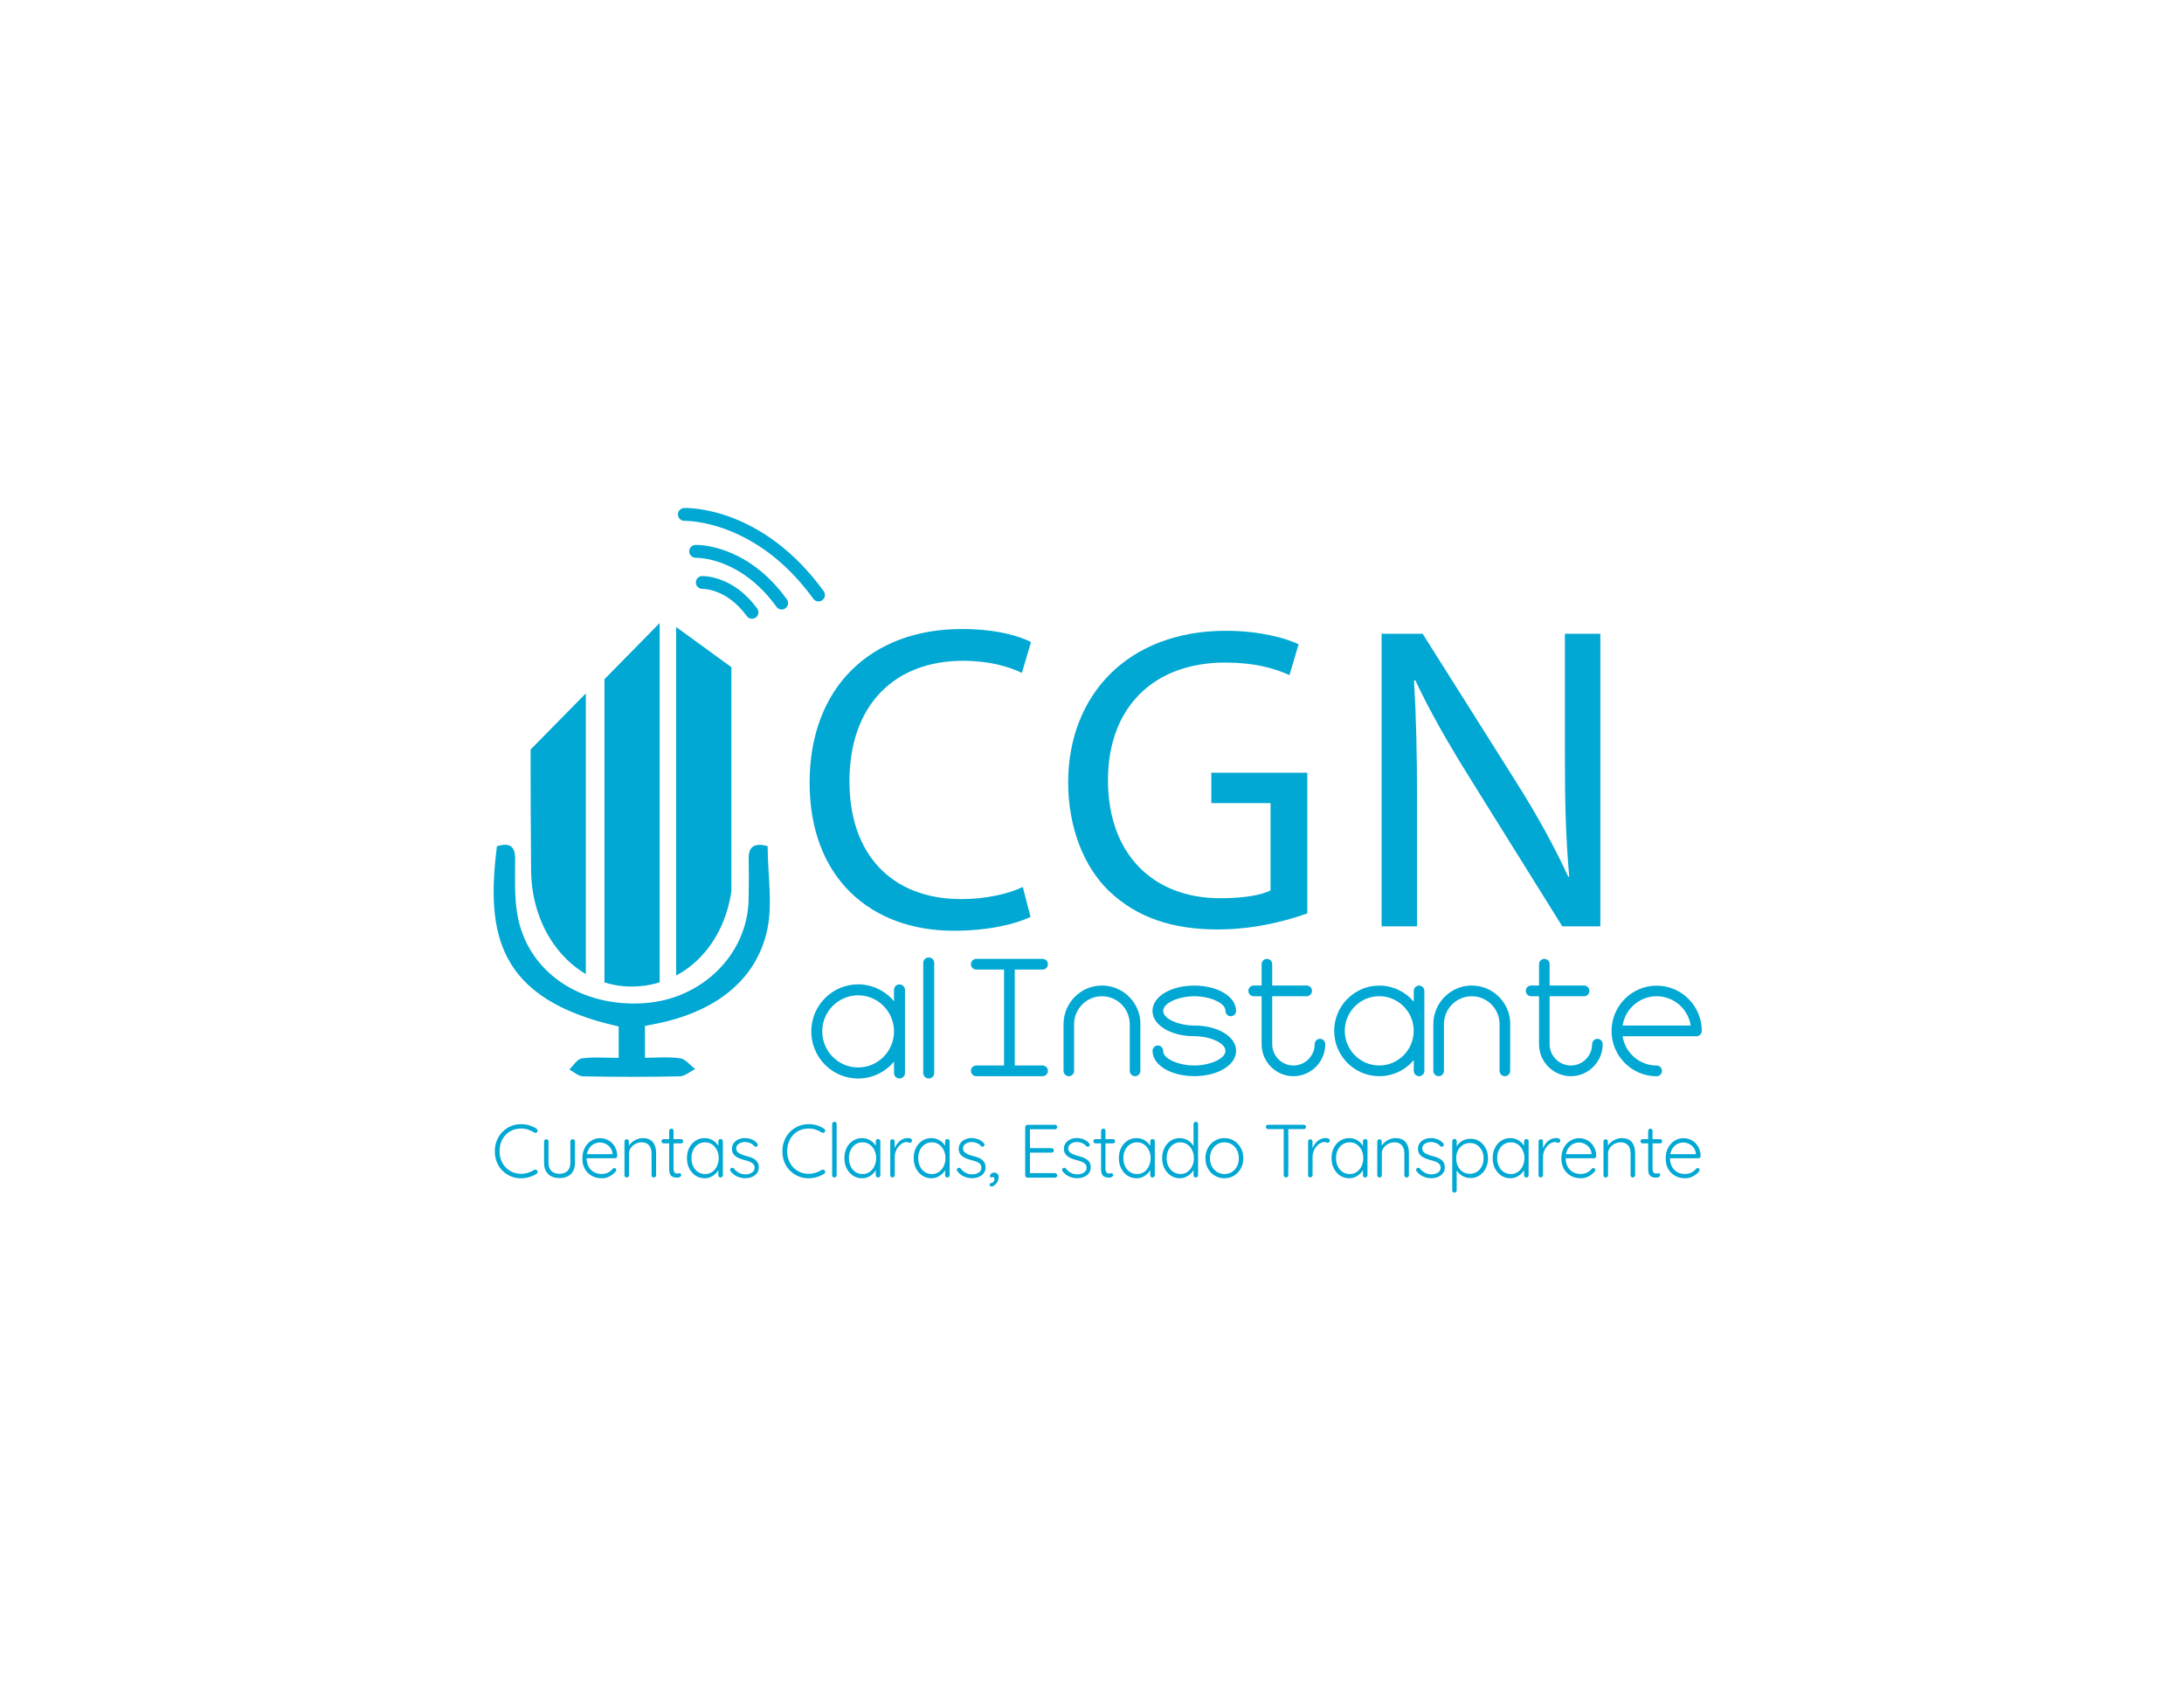 <?xml version="1.0" encoding="UTF-8"?><svg id="Capa_1" xmlns="http://www.w3.org/2000/svg" xmlns:xlink="http://www.w3.org/1999/xlink" viewBox="0 0 354.81 276.23"><defs><style>.cls-1{fill:none;}.cls-2{clip-path:url(#clippath);}.cls-3,.cls-4{fill:#00a8d3;}.cls-4{stroke:#00a8d3;stroke-miterlimit:10;stroke-width:.38px;}</style><clipPath id="clippath"><path class="cls-1" d="M119.1,121.68c0,6.84,.2,13.69-.05,20.52-.38,10.7-7.61,18.29-16.85,18.07-8.8-.21-15.84-8.4-15.92-18.87-.11-13.42-.12-26.85,0-40.27,.1-10.51,7.41-18.66,16.45-18.67,8.9,0,16.09,7.91,16.35,18.31,.17,6.96,.03,13.94,.03,20.91,0,0-.01,0-.02,0Z"/></clipPath></defs><g><g><path class="cls-3" d="M124.71,137.47c0,4.8,.93,9.72-.21,14.22-1.88,7.43-7.82,12.12-16.13,14.23-1.14,.29-2.31,.49-3.59,.75v5.18c1.9,0,3.84-.19,5.69,.08,.91,.13,1.65,1.13,2.47,1.74-.84,.42-1.67,1.17-2.52,1.19-5.24,.11-10.48,.11-15.72,0-.75-.01-1.48-.72-2.21-1.11,.67-.63,1.27-1.7,2.03-1.8,1.89-.26,3.86-.09,5.99-.09v-5.1c-19.75-4.4-21.57-15.11-19.78-29.28,2.14-.65,2.96,.06,2.96,2.03,0,3-.15,6.05,.35,9.01,1.57,9.29,10.17,15.18,20.68,14.45,9.38-.66,16.72-7.95,16.9-16.82,.05-2.23,.05-4.47,.01-6.7-.03-2.02,1.05-2.53,3.08-1.99Z"/><g class="cls-2"><polygon class="cls-3" points="86.2 121.77 95.17 112.65 95.17 192.11 86.2 192.11 86.2 121.77"/><polygon class="cls-3" points="98.2 110.34 107.17 101.22 107.17 180.67 98.2 180.67 98.2 110.34"/><polygon class="cls-3" points="109.85 101.87 118.82 108.39 118.82 172.2 109.85 172.2 109.85 101.87"/></g></g><g><path class="cls-3" d="M122.75,100.34c-.46,.32-1.1,.21-1.43-.25-3.23-4.46-7.04-4.42-7.2-4.42-.57,.01-1.05-.44-1.07-1.01-.02-.57,.43-1.05,1-1.07,.2,0,5.05-.12,8.96,5.28,.34,.47,.23,1.12-.23,1.46,0,0-.02,.01-.03,.02Z"/><path class="cls-3" d="M127.58,98.84c-.46,.32-1.1,.21-1.43-.25-5.85-8.08-12.81-7.97-13.1-7.97-.57,.02-1.06-.44-1.08-1.01-.02-.58,.43-1.06,1-1.08,.34-.01,8.33-.2,14.86,8.83,.34,.47,.23,1.12-.23,1.46,0,0-.02,.01-.03,.02Z"/><path class="cls-3" d="M133.56,97.53c-.46,.32-1.1,.21-1.43-.25-9.36-12.93-20.8-12.66-20.91-12.66-.58,.02-1.06-.43-1.08-1.01-.02-.58,.43-1.06,1-1.08,.51-.02,12.67-.3,22.68,13.52,.34,.47,.23,1.12-.23,1.46,0,0-.02,.01-.03,.02Z"/></g></g><g><path class="cls-4" d="M170.05,173.97c0,.37-.3,.68-.67,.68h-10.78c-.37,0-.67-.3-.67-.68s.3-.68,.67-.68h4.71v-15.96h-4.71c-.37,0-.67-.3-.67-.68s.3-.68,.67-.68h10.78c.37,0,.67,.3,.67,.68s-.3,.68-.67,.68h-4.71v15.96h4.71c.37,0,.67,.3,.67,.68Z"/><path class="cls-4" d="M185.07,166.39v7.58c0,.37-.3,.68-.67,.68s-.67-.3-.67-.68v-7.58c0-2.61-2.11-4.73-4.71-4.73s-4.71,2.12-4.71,4.73v7.58c0,.37-.3,.68-.67,.68s-.67-.3-.67-.68v-7.58c0-3.36,2.72-6.09,6.06-6.09s6.06,2.73,6.06,6.09Z"/><path class="cls-4" d="M200.63,170.72c0,2.2-2.9,3.92-6.6,3.92s-6.6-1.72-6.6-3.92c0-.37,.3-.68,.67-.68s.67,.3,.67,.68c0,1.52,2.77,2.57,5.25,2.57s5.25-1.06,5.25-2.57-2.77-2.57-5.25-2.57c-3.7,0-6.6-1.72-6.6-3.92s2.9-3.92,6.6-3.92,6.6,1.72,6.6,3.92c0,.37-.3,.68-.67,.68s-.67-.3-.67-.68c0-1.52-2.77-2.57-5.25-2.57s-5.25,1.06-5.25,2.57,2.77,2.57,5.25,2.57c3.7,0,6.6,1.72,6.6,3.92Z"/><path class="cls-4" d="M215.11,169.64c0,2.76-2.24,5.01-4.98,5.01s-4.98-2.25-4.98-5.01v-7.98h-1.48c-.37,0-.67-.3-.67-.68s.3-.68,.67-.68h1.48v-3.65c0-.37,.3-.68,.67-.68s.67,.3,.67,.68v3.65h5.79c.37,0,.67,.3,.67,.68s-.3,.68-.67,.68h-5.79v7.98c0,2.01,1.63,3.65,3.64,3.65s3.64-1.64,3.64-3.65c0-.37,.3-.68,.67-.68s.67,.3,.67,.68Z"/><path class="cls-4" d="M231.21,160.98v12.99c0,.37-.3,.68-.67,.68s-.67-.3-.67-.68v-2.31c-1.3,1.81-3.41,2.99-5.79,2.99-3.94,0-7.14-3.22-7.14-7.17s3.2-7.17,7.14-7.17c2.38,0,4.49,1.18,5.79,2.99v-2.31c0-.37,.3-.68,.67-.68s.67,.3,.67,.68Zm-1.35,6.49c0-3.21-2.6-5.82-5.79-5.82s-5.79,2.61-5.79,5.82,2.6,5.82,5.79,5.82,5.79-2.61,5.79-5.82Z"/><path class="cls-4" d="M245.15,166.39v7.58c0,.37-.3,.68-.67,.68s-.67-.3-.67-.68v-7.58c0-2.61-2.11-4.73-4.71-4.73s-4.71,2.12-4.71,4.73v7.58c0,.37-.3,.68-.67,.68s-.67-.3-.67-.68v-7.58c0-3.36,2.72-6.09,6.06-6.09s6.06,2.73,6.06,6.09Z"/><path class="cls-4" d="M260.18,169.64c0,2.76-2.24,5.01-4.98,5.01s-4.98-2.25-4.98-5.01v-7.98h-1.48c-.37,0-.67-.3-.67-.68s.3-.68,.67-.68h1.48v-3.65c0-.37,.3-.68,.67-.68s.67,.3,.67,.68v3.65h5.79c.37,0,.67,.3,.67,.68s-.3,.68-.67,.68h-5.79v7.98c0,2.01,1.63,3.65,3.64,3.65s3.64-1.64,3.64-3.65c0-.37,.3-.68,.67-.68s.67,.3,.67,.68Z"/><path class="cls-4" d="M276.28,167.48c0,.37-.3,.68-.67,.68h-12.22c.33,2.89,2.79,5.14,5.75,5.14,.37,0,.67,.3,.67,.68s-.3,.68-.67,.68c-3.94,0-7.14-3.22-7.14-7.17s3.2-7.17,7.14-7.17,7.14,3.22,7.14,7.17Zm-1.39-.68c-.33-2.89-2.79-5.14-5.75-5.14s-5.42,2.25-5.75,5.14h11.51Z"/></g><g><path class="cls-4" d="M146.83,160.81v13.51c0,.39-.31,.7-.7,.7s-.7-.31-.7-.7v-2.4c-1.35,1.88-3.55,3.11-6.02,3.11-4.09,0-7.42-3.34-7.42-7.46s3.33-7.46,7.42-7.46c2.48,0,4.67,1.23,6.02,3.11v-2.4c0-.39,.31-.7,.7-.7s.7,.31,.7,.7Zm-1.4,6.75c0-3.34-2.7-6.05-6.02-6.05s-6.02,2.71-6.02,6.05,2.7,6.05,6.02,6.05,6.02-2.71,6.02-6.05Z"/><path class="cls-4" d="M150.88,175.02c-.39,0-.7-.31-.7-.7v-17.88c0-.39,.31-.7,.7-.7h0c.39,0,.7,.31,.7,.7v17.88c0,.39-.31,.7-.7,.7h0Z"/></g><g><path class="cls-3" d="M167.42,148.95c-2.25,1.13-6.74,2.26-12.5,2.26-13.34,0-23.39-8.46-23.39-24.05s10.04-24.97,24.72-24.97c5.9,0,9.62,1.27,11.24,2.12l-1.47,5.01c-2.32-1.13-5.62-1.97-9.55-1.97-11.1,0-18.47,7.12-18.47,19.61,0,11.64,6.67,19.11,18.19,19.11,3.72,0,7.51-.78,9.97-1.97l1.26,4.87Z"/><path class="cls-3" d="M212.37,148.39c-2.74,.99-8.15,2.61-14.54,2.61-7.16,0-13.06-1.83-17.7-6.28-4.07-3.95-6.6-10.3-6.6-17.7,.07-14.18,9.76-24.54,25.64-24.54,5.48,0,9.76,1.2,11.8,2.19l-1.48,5.01c-2.53-1.13-5.69-2.04-10.46-2.04-11.52,0-19.03,7.19-19.03,19.11s7.23,19.18,18.26,19.18c4,0,6.74-.56,8.15-1.27v-14.18h-9.62v-4.94h15.59v22.85Z"/><path class="cls-3" d="M224.45,150.5v-47.54h6.67l15.17,24.05c3.51,5.57,6.25,10.58,8.5,15.45l.14-.07c-.56-6.35-.7-12.13-.7-19.54v-19.89h5.76v47.54h-6.18l-15.03-24.12c-3.3-5.29-6.46-10.72-8.85-15.87l-.21,.07c.35,6,.49,11.71,.49,19.61v20.31h-5.76Z"/></g><g><path class="cls-3" d="M87.16,183.37c.1,.07,.15,.15,.17,.25,.02,.1,0,.2-.07,.3-.06,.07-.13,.11-.22,.12-.09,0-.17,0-.26-.05-.31-.2-.64-.36-.99-.48-.35-.11-.73-.17-1.14-.17-.49,0-.95,.09-1.38,.26-.43,.18-.8,.43-1.11,.76-.32,.33-.56,.72-.74,1.17-.17,.45-.26,.94-.26,1.48s.09,1.06,.27,1.51c.18,.45,.43,.84,.75,1.17,.32,.33,.69,.57,1.11,.75,.42,.17,.88,.26,1.36,.26,.4,0,.77-.06,1.13-.17,.35-.11,.68-.27,.99-.46,.08-.05,.17-.07,.26-.05,.09,.01,.17,.06,.23,.14,.07,.09,.1,.19,.08,.29-.02,.1-.08,.18-.16,.24-.2,.13-.44,.25-.72,.37s-.57,.21-.88,.27-.62,.1-.93,.1c-.58,0-1.13-.11-1.64-.32s-.97-.51-1.36-.9c-.4-.39-.71-.85-.93-1.39-.22-.54-.33-1.14-.33-1.8s.11-1.22,.33-1.75c.22-.53,.52-1,.91-1.39,.39-.39,.84-.7,1.36-.92s1.08-.33,1.67-.33c.46,0,.91,.07,1.34,.2,.43,.13,.82,.31,1.17,.55Z"/><path class="cls-3" d="M93.05,185.08c.1,0,.19,.04,.26,.11,.07,.07,.1,.16,.1,.26v3.45c0,.81-.23,1.42-.68,1.85-.45,.42-1.07,.64-1.84,.64s-1.37-.21-1.82-.64c-.45-.42-.68-1.04-.68-1.85v-3.45c0-.1,.03-.18,.1-.26,.07-.07,.16-.11,.26-.11s.19,.04,.26,.11c.07,.07,.1,.16,.1,.26v3.45c0,.59,.16,1.03,.47,1.34,.31,.31,.74,.46,1.3,.46s1-.15,1.31-.46c.32-.31,.47-.75,.47-1.34v-3.45c0-.1,.03-.18,.1-.26,.07-.07,.15-.11,.27-.11Z"/><path class="cls-3" d="M97.78,191.42c-.62,0-1.18-.13-1.65-.4s-.85-.64-1.12-1.12c-.27-.48-.4-1.04-.4-1.69,0-.69,.14-1.28,.41-1.77,.27-.49,.62-.87,1.06-1.13s.89-.4,1.38-.4c.36,0,.7,.06,1.04,.19s.63,.31,.89,.56c.26,.25,.47,.55,.63,.91,.16,.36,.25,.77,.26,1.25,0,.1-.04,.18-.11,.25-.07,.07-.16,.1-.26,.1h-4.88l-.15-.66h4.79l-.16,.15v-.25c-.04-.38-.17-.71-.38-.98-.21-.27-.46-.47-.76-.61s-.61-.21-.93-.21c-.24,0-.49,.05-.75,.15-.26,.1-.49,.25-.69,.46-.21,.21-.38,.47-.51,.79-.13,.32-.19,.7-.19,1.14,0,.48,.1,.92,.29,1.31s.47,.7,.84,.93c.37,.23,.81,.34,1.33,.34,.28,0,.53-.04,.76-.12,.23-.08,.43-.19,.6-.32,.17-.13,.32-.27,.43-.42,.09-.07,.17-.11,.26-.11,.09,0,.16,.03,.22,.1,.06,.07,.09,.14,.09,.22,0,.1-.04,.18-.12,.26-.24,.29-.56,.55-.95,.76-.39,.22-.82,.32-1.28,.32Z"/><path class="cls-3" d="M104.41,184.9c.53,0,.96,.11,1.28,.32,.32,.22,.55,.51,.69,.88,.14,.37,.21,.78,.21,1.23v3.6c0,.1-.04,.18-.11,.26-.07,.07-.16,.11-.26,.11-.11,0-.2-.04-.27-.11s-.1-.16-.1-.26v-3.56c0-.33-.05-.62-.16-.89s-.28-.49-.52-.65c-.24-.16-.55-.25-.94-.25-.35,0-.68,.08-.99,.25-.31,.16-.57,.38-.76,.65-.19,.27-.29,.57-.29,.89v3.56c0,.1-.04,.18-.11,.26-.07,.07-.16,.11-.26,.11-.11,0-.2-.04-.27-.11-.07-.07-.1-.16-.1-.26v-5.48c0-.1,.03-.18,.1-.26,.07-.07,.16-.11,.26-.11s.19,.04,.26,.11c.07,.07,.1,.16,.1,.26v1.03l-.28,.44c.02-.26,.1-.51,.25-.75,.15-.24,.34-.46,.58-.65s.5-.34,.78-.45c.29-.11,.58-.17,.87-.17Z"/><path class="cls-3" d="M107.81,185.07h2.84c.1,0,.18,.03,.24,.1,.06,.07,.1,.15,.1,.25,0,.09-.03,.17-.1,.23-.07,.07-.15,.1-.24,.1h-2.84c-.1,0-.18-.03-.25-.1-.07-.07-.1-.15-.1-.24,0-.1,.03-.18,.1-.25,.07-.06,.15-.1,.25-.1Zm1.25-1.72c.11,0,.19,.04,.26,.11s.1,.16,.1,.26v6.14c0,.23,.03,.4,.09,.51,.06,.11,.14,.19,.24,.23,.1,.04,.19,.06,.29,.06,.07,0,.12-.01,.18-.03,.05-.02,.11-.03,.18-.03,.07,0,.14,.03,.19,.09,.05,.06,.08,.13,.08,.22,0,.11-.07,.21-.19,.29-.13,.08-.28,.12-.46,.12-.07,0-.18,0-.33-.02s-.3-.06-.45-.13c-.15-.08-.28-.21-.38-.41s-.15-.48-.15-.84v-6.18c0-.1,.03-.18,.1-.26,.07-.07,.16-.11,.26-.11Z"/><path class="cls-3" d="M117.08,185.05c.11,0,.19,.04,.26,.11,.07,.07,.1,.16,.1,.27v5.5c0,.1-.04,.18-.11,.26s-.16,.11-.26,.11c-.11,0-.2-.04-.27-.11-.07-.07-.1-.16-.1-.26v-1.46l.21-.1c0,.23-.06,.46-.19,.7-.13,.24-.3,.46-.52,.66-.22,.2-.48,.37-.77,.5-.3,.13-.62,.19-.97,.19-.54,0-1.03-.14-1.47-.43-.43-.29-.77-.68-1.02-1.17s-.37-1.06-.37-1.68,.13-1.2,.38-1.68c.25-.49,.59-.87,1.02-1.14,.43-.28,.91-.42,1.45-.42,.35,0,.68,.06,.98,.18s.57,.29,.8,.5c.23,.21,.41,.45,.54,.73,.13,.27,.19,.56,.19,.85l-.26-.18v-1.55c0-.11,.03-.2,.1-.27,.06-.07,.15-.11,.27-.11Zm-2.53,5.69c.43,0,.81-.11,1.14-.34s.59-.53,.78-.93c.19-.4,.29-.84,.29-1.33s-.1-.91-.29-1.3c-.19-.38-.45-.69-.78-.92-.33-.23-.71-.34-1.14-.34s-.8,.11-1.14,.33c-.34,.22-.6,.52-.79,.91-.19,.38-.29,.82-.29,1.32s.09,.93,.28,1.33c.19,.4,.45,.71,.78,.93s.72,.34,1.15,.34Z"/><path class="cls-3" d="M118.7,190.31c-.07-.1-.09-.19-.09-.29,0-.09,.05-.17,.15-.23,.07-.06,.14-.08,.23-.07,.09,0,.16,.05,.24,.12,.22,.29,.49,.52,.8,.69,.31,.17,.68,.26,1.11,.26,.23,0,.45-.04,.68-.12,.22-.08,.41-.2,.55-.35s.22-.36,.22-.61-.07-.46-.22-.61c-.15-.15-.34-.28-.57-.37s-.48-.17-.74-.23c-.28-.07-.54-.16-.8-.25-.26-.09-.49-.21-.69-.35-.2-.14-.36-.32-.48-.52-.12-.2-.18-.45-.18-.75,0-.34,.09-.64,.28-.91s.44-.46,.76-.61c.32-.15,.68-.22,1.09-.22,.2,0,.42,.03,.66,.08,.24,.05,.47,.14,.69,.26,.23,.12,.43,.29,.61,.5,.07,.07,.11,.16,.11,.25s-.04,.18-.12,.25c-.07,.05-.14,.07-.23,.07s-.16-.03-.21-.1c-.19-.22-.43-.39-.69-.5-.27-.11-.56-.17-.86-.17-.24,0-.46,.04-.66,.12-.21,.08-.38,.19-.52,.35s-.21,.36-.21,.61c.02,.24,.1,.43,.25,.57,.15,.15,.35,.27,.6,.37,.25,.1,.53,.19,.83,.27,.26,.07,.51,.14,.75,.23s.45,.2,.63,.34,.33,.3,.44,.51,.16,.46,.16,.77c0,.36-.1,.67-.3,.93-.2,.26-.46,.46-.8,.6s-.7,.21-1.11,.21c-.44,0-.86-.09-1.27-.26-.41-.17-.77-.46-1.09-.86Z"/><path class="cls-3" d="M133.88,183.37c.1,.07,.15,.15,.17,.25,.02,.1,0,.2-.07,.3-.06,.07-.13,.11-.22,.12-.09,0-.17,0-.26-.05-.31-.2-.64-.36-.99-.48-.35-.11-.73-.17-1.14-.17-.49,0-.95,.09-1.38,.26-.43,.18-.8,.43-1.11,.76-.32,.33-.56,.72-.74,1.17-.17,.45-.26,.94-.26,1.48s.09,1.06,.27,1.51c.18,.45,.43,.84,.75,1.17,.32,.33,.69,.57,1.11,.75,.42,.17,.88,.26,1.36,.26,.4,0,.77-.06,1.13-.17,.35-.11,.68-.27,.99-.46,.08-.05,.17-.07,.26-.05,.09,.01,.17,.06,.23,.14,.07,.09,.1,.19,.08,.29-.02,.1-.08,.18-.16,.24-.2,.13-.44,.25-.72,.37s-.57,.21-.88,.27c-.31,.07-.62,.1-.93,.1-.58,0-1.13-.11-1.64-.32s-.97-.51-1.36-.9c-.4-.39-.71-.85-.93-1.39-.22-.54-.33-1.14-.33-1.8s.11-1.22,.33-1.75c.22-.53,.52-1,.91-1.39,.39-.39,.84-.7,1.36-.92s1.08-.33,1.67-.33c.46,0,.91,.07,1.34,.2,.43,.13,.82,.31,1.17,.55Z"/><path class="cls-3" d="M135.92,190.93c0,.1-.04,.18-.11,.26-.07,.07-.16,.11-.26,.11-.11,0-.19-.04-.26-.11-.07-.07-.1-.16-.1-.26v-8.32c0-.1,.04-.18,.11-.26,.07-.07,.16-.11,.26-.11,.1,0,.19,.04,.26,.11,.07,.07,.1,.16,.1,.26v8.32Z"/><path class="cls-3" d="M142.66,185.05c.11,0,.19,.04,.26,.11,.07,.07,.1,.16,.1,.27v5.5c0,.1-.04,.18-.11,.26s-.16,.11-.26,.11c-.11,0-.2-.04-.27-.11-.07-.07-.1-.16-.1-.26v-1.46l.21-.1c0,.23-.06,.46-.19,.7-.13,.24-.3,.46-.52,.66-.22,.2-.48,.37-.77,.5-.3,.13-.62,.19-.97,.19-.54,0-1.03-.14-1.47-.43-.43-.29-.77-.68-1.02-1.17s-.37-1.06-.37-1.68,.13-1.2,.38-1.68c.25-.49,.59-.87,1.02-1.14,.43-.28,.91-.42,1.45-.42,.35,0,.68,.06,.98,.18s.57,.29,.8,.5c.23,.21,.41,.45,.54,.73,.13,.27,.19,.56,.19,.85l-.26-.18v-1.55c0-.11,.03-.2,.1-.27,.06-.07,.15-.11,.27-.11Zm-2.53,5.69c.43,0,.81-.11,1.14-.34s.59-.53,.78-.93c.19-.4,.29-.84,.29-1.33s-.1-.91-.29-1.3c-.19-.38-.45-.69-.78-.92-.33-.23-.71-.34-1.14-.34s-.8,.11-1.14,.33c-.34,.22-.6,.52-.79,.91-.19,.38-.29,.82-.29,1.32s.09,.93,.28,1.33c.19,.4,.45,.71,.78,.93s.72,.34,1.15,.34Z"/><path class="cls-3" d="M145,191.3c-.11,0-.2-.04-.27-.11-.07-.07-.1-.16-.1-.26v-5.48c0-.1,.03-.18,.1-.26,.07-.07,.16-.11,.26-.11s.19,.04,.26,.11c.07,.07,.1,.16,.1,.26v1.83l-.18,.04c.02-.29,.1-.57,.21-.85,.12-.28,.28-.54,.48-.78,.2-.24,.44-.43,.72-.58s.59-.22,.94-.22c.15,0,.29,.03,.43,.09,.14,.06,.21,.16,.21,.3,0,.12-.03,.22-.1,.28-.07,.07-.14,.1-.23,.1-.07,0-.15-.02-.24-.06-.09-.04-.2-.06-.33-.06-.23,0-.45,.07-.68,.2s-.43,.32-.62,.54-.34,.48-.44,.76c-.11,.28-.16,.56-.16,.85v3.02c0,.1-.04,.18-.11,.26-.07,.07-.16,.11-.26,.11Z"/><path class="cls-3" d="M153.92,185.05c.11,0,.19,.04,.26,.11,.07,.07,.1,.16,.1,.27v5.5c0,.1-.04,.18-.11,.26s-.16,.11-.26,.11c-.11,0-.2-.04-.27-.11-.07-.07-.1-.16-.1-.26v-1.46l.21-.1c0,.23-.06,.46-.19,.7-.13,.24-.3,.46-.52,.66-.22,.2-.48,.37-.77,.5-.3,.13-.62,.19-.97,.19-.54,0-1.03-.14-1.47-.43-.43-.29-.77-.68-1.02-1.17s-.37-1.06-.37-1.68,.13-1.2,.38-1.68c.25-.49,.59-.87,1.02-1.14,.43-.28,.91-.42,1.45-.42,.35,0,.68,.06,.98,.18s.57,.29,.8,.5c.23,.21,.41,.45,.54,.73,.13,.27,.19,.56,.19,.85l-.26-.18v-1.55c0-.11,.03-.2,.1-.27,.06-.07,.15-.11,.27-.11Zm-2.53,5.69c.43,0,.81-.11,1.14-.34s.59-.53,.78-.93c.19-.4,.29-.84,.29-1.33s-.1-.91-.29-1.3c-.19-.38-.45-.69-.78-.92-.33-.23-.71-.34-1.14-.34s-.8,.11-1.14,.33c-.34,.22-.6,.52-.79,.91-.19,.38-.29,.82-.29,1.32s.09,.93,.28,1.33c.19,.4,.45,.71,.78,.93s.72,.34,1.15,.34Z"/><path class="cls-3" d="M155.54,190.31c-.07-.1-.09-.19-.09-.29,0-.09,.05-.17,.15-.23,.07-.06,.14-.08,.23-.07,.09,0,.16,.05,.24,.12,.22,.29,.49,.52,.8,.69,.31,.17,.68,.26,1.11,.26,.23,0,.45-.04,.68-.12,.22-.08,.41-.2,.55-.35s.22-.36,.22-.61-.07-.46-.22-.61c-.15-.15-.34-.28-.57-.37s-.48-.17-.74-.23c-.28-.07-.54-.16-.8-.25-.26-.09-.49-.21-.69-.35-.2-.14-.36-.32-.48-.52-.12-.2-.18-.45-.18-.75,0-.34,.09-.64,.28-.91s.44-.46,.76-.61c.32-.15,.68-.22,1.09-.22,.2,0,.42,.03,.66,.08,.24,.05,.47,.14,.69,.26,.23,.12,.43,.29,.61,.5,.07,.07,.11,.16,.11,.25s-.04,.18-.12,.25c-.07,.05-.14,.07-.23,.07s-.16-.03-.21-.1c-.19-.22-.43-.39-.69-.5-.27-.11-.56-.17-.86-.17-.24,0-.46,.04-.66,.12-.21,.08-.38,.19-.52,.35s-.21,.36-.21,.61c.02,.24,.1,.43,.25,.57,.15,.15,.35,.27,.6,.37,.25,.1,.53,.19,.83,.27,.26,.07,.51,.14,.75,.23s.45,.2,.63,.34,.33,.3,.44,.51,.16,.46,.16,.77c0,.36-.1,.67-.3,.93-.2,.26-.46,.46-.8,.6s-.7,.21-1.11,.21c-.44,0-.86-.09-1.27-.26-.41-.17-.77-.46-1.09-.86Z"/><path class="cls-3" d="M162.23,191.26c0,.18-.03,.36-.1,.53-.07,.18-.16,.34-.28,.48-.12,.15-.24,.26-.37,.35s-.26,.13-.39,.13c-.08,0-.15-.02-.22-.07-.07-.04-.1-.11-.1-.2,0-.13,.05-.21,.14-.23,.09-.02,.19-.05,.3-.1,.11-.07,.2-.15,.26-.26,.06-.11,.09-.23,.09-.35,0-.09-.02-.16-.07-.22s-.11-.09-.19-.09c-.06,0-.11,0-.17,.02-.06,.02-.11,.04-.16,.07-.04-.04-.08-.09-.11-.13-.03-.05-.04-.11-.04-.18,0-.1,.05-.18,.12-.26,.07-.08,.16-.14,.26-.18,.11-.04,.21-.07,.32-.07,.21,0,.38,.07,.52,.2s.2,.32,.2,.56Z"/><path class="cls-3" d="M166.92,182.74h4.47c.1,0,.18,.04,.26,.1,.07,.07,.11,.16,.11,.26s-.04,.19-.11,.26c-.07,.07-.16,.1-.26,.1h-4.19l.12-.21v3.44l-.13-.16h3.65c.1,0,.18,.04,.26,.11,.07,.07,.11,.16,.11,.26,0,.11-.04,.19-.11,.26-.07,.07-.16,.1-.26,.1h-3.63l.11-.12v3.52l-.06-.07h4.13c.1,0,.18,.04,.26,.11,.07,.07,.11,.16,.11,.26,0,.11-.04,.19-.11,.26-.07,.07-.16,.1-.26,.1h-4.47c-.1,0-.18-.04-.26-.11-.07-.07-.11-.16-.11-.26v-7.83c0-.1,.04-.18,.11-.26,.07-.07,.16-.11,.26-.11Z"/><path class="cls-3" d="M172.63,190.31c-.07-.1-.09-.19-.09-.29,0-.09,.05-.17,.15-.23,.07-.06,.14-.08,.23-.07,.09,0,.16,.05,.24,.12,.22,.29,.49,.52,.8,.69,.31,.17,.68,.26,1.11,.26,.23,0,.45-.04,.68-.12,.22-.08,.41-.2,.55-.35s.22-.36,.22-.61-.07-.46-.22-.61c-.15-.15-.34-.28-.57-.37s-.48-.17-.74-.23c-.28-.07-.54-.16-.8-.25-.26-.09-.49-.21-.69-.35-.2-.14-.36-.32-.48-.52-.12-.2-.18-.45-.18-.75,0-.34,.09-.64,.28-.91s.44-.46,.76-.61c.32-.15,.68-.22,1.09-.22,.2,0,.42,.03,.66,.08,.24,.05,.47,.14,.69,.26,.23,.12,.43,.29,.61,.5,.07,.07,.11,.16,.11,.25s-.04,.18-.12,.25c-.07,.05-.14,.07-.23,.07s-.16-.03-.21-.1c-.19-.22-.43-.39-.69-.5-.27-.11-.56-.17-.86-.17-.24,0-.46,.04-.66,.12-.21,.08-.38,.19-.52,.35s-.21,.36-.21,.61c.02,.24,.1,.43,.25,.57,.15,.15,.35,.27,.6,.37,.25,.1,.53,.19,.83,.27,.26,.07,.51,.14,.75,.23s.45,.2,.63,.34,.33,.3,.44,.51,.16,.46,.16,.77c0,.36-.1,.67-.3,.93-.2,.26-.46,.46-.8,.6s-.7,.21-1.11,.21c-.44,0-.86-.09-1.27-.26-.41-.17-.77-.46-1.09-.86Z"/><path class="cls-3" d="M177.98,185.07h2.84c.1,0,.18,.03,.24,.1,.06,.07,.1,.15,.1,.25,0,.09-.03,.17-.1,.23-.07,.07-.15,.1-.24,.1h-2.84c-.1,0-.18-.03-.25-.1-.07-.07-.1-.15-.1-.24,0-.1,.03-.18,.1-.25,.07-.06,.15-.1,.25-.1Zm1.25-1.72c.11,0,.19,.04,.26,.11s.1,.16,.1,.26v6.14c0,.23,.03,.4,.09,.51,.06,.11,.14,.19,.24,.23,.1,.04,.19,.06,.29,.06,.07,0,.12-.01,.18-.03,.05-.02,.11-.03,.18-.03,.07,0,.14,.03,.19,.09,.05,.06,.08,.13,.08,.22,0,.11-.07,.21-.19,.29-.13,.08-.28,.12-.46,.12-.07,0-.18,0-.33-.02s-.3-.06-.45-.13c-.15-.08-.28-.21-.38-.41s-.15-.48-.15-.84v-6.18c0-.1,.03-.18,.1-.26,.07-.07,.16-.11,.26-.11Z"/><path class="cls-3" d="M187.25,185.05c.11,0,.19,.04,.26,.11,.07,.07,.1,.16,.1,.27v5.5c0,.1-.04,.18-.11,.26s-.16,.11-.26,.11c-.11,0-.2-.04-.27-.11-.07-.07-.1-.16-.1-.26v-1.46l.21-.1c0,.23-.06,.46-.19,.7-.13,.24-.3,.46-.52,.66-.22,.2-.48,.37-.77,.5-.3,.13-.62,.19-.97,.19-.54,0-1.03-.14-1.47-.43-.43-.29-.77-.68-1.02-1.17s-.37-1.06-.37-1.68,.13-1.2,.38-1.68c.25-.49,.59-.87,1.02-1.14,.43-.28,.91-.42,1.45-.42,.35,0,.68,.06,.98,.18s.57,.29,.8,.5c.23,.21,.41,.45,.54,.73,.13,.27,.19,.56,.19,.85l-.26-.18v-1.55c0-.11,.03-.2,.1-.27,.06-.07,.15-.11,.27-.11Zm-2.53,5.69c.43,0,.81-.11,1.14-.34s.59-.53,.78-.93c.19-.4,.29-.84,.29-1.33s-.1-.91-.29-1.3c-.19-.38-.45-.69-.78-.92-.33-.23-.71-.34-1.14-.34s-.8,.11-1.14,.33c-.34,.22-.6,.52-.79,.91-.19,.38-.29,.82-.29,1.32s.09,.93,.28,1.33c.19,.4,.45,.71,.78,.93s.72,.34,1.15,.34Z"/><path class="cls-3" d="M194.28,182.25c.11,0,.19,.03,.26,.1,.07,.07,.1,.16,.1,.26v8.32c0,.1-.04,.18-.11,.26s-.16,.11-.26,.11c-.11,0-.2-.04-.27-.11-.07-.07-.1-.16-.1-.26v-1.46l.21-.17c0,.23-.06,.47-.18,.72-.12,.25-.29,.48-.52,.69-.22,.21-.48,.38-.78,.51s-.62,.2-.97,.2c-.54,0-1.02-.14-1.45-.43-.43-.29-.78-.67-1.03-1.16-.25-.49-.38-1.05-.38-1.68s.13-1.18,.38-1.67c.25-.49,.59-.88,1.02-1.16s.91-.42,1.45-.42c.34,0,.66,.06,.96,.18,.3,.12,.57,.29,.8,.5,.23,.21,.41,.45,.55,.73,.13,.27,.2,.56,.2,.85l-.26-.18v-4.37c0-.1,.03-.18,.1-.26,.06-.07,.15-.11,.27-.11Zm-2.53,8.49c.43,0,.81-.11,1.14-.34s.59-.53,.78-.92c.19-.39,.29-.83,.29-1.33s-.1-.93-.29-1.31c-.19-.39-.45-.69-.78-.92s-.71-.34-1.14-.34-.8,.11-1.14,.34c-.34,.22-.6,.53-.79,.92-.19,.39-.29,.83-.29,1.31s.09,.93,.29,1.32,.45,.7,.79,.92c.34,.22,.72,.34,1.14,.34Z"/><path class="cls-3" d="M201.99,188.17c0,.62-.14,1.18-.41,1.67-.27,.49-.64,.88-1.1,1.16-.46,.28-.99,.42-1.57,.42s-1.1-.14-1.56-.42c-.47-.28-.84-.67-1.11-1.16-.27-.49-.41-1.05-.41-1.67s.14-1.19,.41-1.68c.27-.49,.64-.88,1.11-1.16,.47-.29,.99-.43,1.56-.43s1.11,.14,1.57,.43c.46,.29,.83,.67,1.1,1.16,.27,.49,.41,1.05,.41,1.68Zm-.73,0c0-.5-.1-.94-.3-1.33-.2-.39-.48-.69-.83-.92-.35-.22-.76-.34-1.21-.34s-.85,.11-1.2,.34c-.35,.22-.63,.53-.84,.92-.21,.39-.31,.83-.31,1.33s.1,.94,.31,1.32c.21,.38,.49,.69,.84,.91,.35,.22,.75,.34,1.2,.34s.86-.11,1.21-.34c.35-.22,.63-.53,.83-.91,.2-.38,.3-.82,.3-1.32Z"/><path class="cls-3" d="M206.02,183.43c-.1,0-.18-.03-.26-.1-.07-.07-.11-.15-.11-.26,0-.1,.04-.18,.11-.24,.07-.07,.16-.1,.26-.1h5.79c.1,0,.18,.03,.26,.1,.07,.07,.11,.15,.11,.26s-.04,.19-.11,.25c-.07,.06-.16,.09-.26,.09h-5.79Zm2.9,7.86c-.11,0-.2-.04-.27-.11-.07-.07-.1-.16-.1-.26v-7.79h.75v7.79c0,.1-.04,.18-.11,.26-.07,.07-.16,.11-.27,.11Z"/><path class="cls-3" d="M212.88,191.3c-.11,0-.2-.04-.27-.11-.07-.07-.1-.16-.1-.26v-5.48c0-.1,.03-.18,.1-.26,.07-.07,.16-.11,.26-.11s.19,.04,.26,.11c.07,.07,.1,.16,.1,.26v1.83l-.18,.04c.02-.29,.1-.57,.21-.85,.12-.28,.28-.54,.48-.78,.2-.24,.44-.43,.72-.58s.59-.22,.94-.22c.15,0,.29,.03,.43,.09,.14,.06,.21,.16,.21,.3,0,.12-.03,.22-.1,.28-.07,.07-.14,.1-.23,.1-.07,0-.15-.02-.24-.06-.09-.04-.2-.06-.33-.06-.23,0-.45,.07-.68,.2s-.43,.32-.62,.54-.34,.48-.44,.76c-.11,.28-.16,.56-.16,.85v3.02c0,.1-.04,.18-.11,.26-.07,.07-.16,.11-.26,.11Z"/><path class="cls-3" d="M221.8,185.05c.11,0,.19,.04,.26,.11,.07,.07,.1,.16,.1,.27v5.5c0,.1-.04,.18-.11,.26s-.16,.11-.26,.11c-.11,0-.2-.04-.27-.11-.07-.07-.1-.16-.1-.26v-1.46l.21-.1c0,.23-.06,.46-.19,.7-.13,.24-.3,.46-.52,.66-.22,.2-.48,.37-.77,.5-.3,.13-.62,.19-.97,.19-.54,0-1.03-.14-1.47-.43-.43-.29-.77-.68-1.02-1.17s-.37-1.06-.37-1.68,.13-1.2,.38-1.68c.25-.49,.59-.87,1.02-1.14,.43-.28,.91-.42,1.45-.42,.35,0,.68,.06,.98,.18s.57,.29,.8,.5c.23,.21,.41,.45,.54,.73,.13,.27,.19,.56,.19,.85l-.26-.18v-1.55c0-.11,.03-.2,.1-.27,.06-.07,.15-.11,.27-.11Zm-2.53,5.69c.43,0,.81-.11,1.14-.34s.59-.53,.78-.93c.19-.4,.29-.84,.29-1.33s-.1-.91-.29-1.3c-.19-.38-.45-.69-.78-.92-.33-.23-.71-.34-1.14-.34s-.8,.11-1.14,.33c-.34,.22-.6,.52-.79,.91-.19,.38-.29,.82-.29,1.32s.09,.93,.28,1.33c.19,.4,.45,.71,.78,.93s.72,.34,1.15,.34Z"/><path class="cls-3" d="M226.71,184.9c.53,0,.96,.11,1.28,.32,.32,.22,.55,.51,.69,.88,.14,.37,.21,.78,.21,1.23v3.6c0,.1-.04,.18-.11,.26-.07,.07-.16,.11-.26,.11-.11,0-.2-.04-.27-.11s-.1-.16-.1-.26v-3.56c0-.33-.05-.62-.16-.89s-.28-.49-.52-.65c-.24-.16-.55-.25-.94-.25-.35,0-.68,.08-.99,.25-.31,.16-.57,.38-.76,.65-.19,.27-.29,.57-.29,.89v3.56c0,.1-.04,.18-.11,.26-.07,.07-.16,.11-.26,.11-.11,0-.2-.04-.27-.11-.07-.07-.1-.16-.1-.26v-5.48c0-.1,.03-.18,.1-.26,.07-.07,.16-.11,.26-.11s.19,.04,.26,.11c.07,.07,.1,.16,.1,.26v1.03l-.28,.44c.02-.26,.1-.51,.25-.75,.15-.24,.34-.46,.58-.65s.5-.34,.78-.45c.29-.11,.58-.17,.87-.17Z"/><path class="cls-3" d="M230.15,190.31c-.07-.1-.09-.19-.09-.29,0-.09,.05-.17,.15-.23,.07-.06,.14-.08,.23-.07,.09,0,.16,.05,.24,.12,.22,.29,.49,.52,.8,.69,.31,.17,.68,.26,1.11,.26,.23,0,.45-.04,.68-.12,.22-.08,.41-.2,.55-.35s.22-.36,.22-.61-.07-.46-.22-.61c-.15-.15-.34-.28-.57-.37s-.48-.17-.74-.23c-.28-.07-.54-.16-.8-.25-.26-.09-.49-.21-.69-.35-.2-.14-.36-.32-.48-.52-.12-.2-.18-.45-.18-.75,0-.34,.09-.64,.28-.91s.44-.46,.76-.61c.32-.15,.68-.22,1.09-.22,.2,0,.42,.03,.66,.08,.24,.05,.47,.14,.69,.26,.23,.12,.43,.29,.61,.5,.07,.07,.11,.16,.11,.25s-.04,.18-.12,.25c-.07,.05-.14,.07-.23,.07s-.16-.03-.21-.1c-.19-.22-.43-.39-.69-.5-.27-.11-.56-.17-.86-.17-.24,0-.46,.04-.66,.12-.21,.08-.38,.19-.52,.35s-.21,.36-.21,.61c.02,.24,.1,.43,.25,.57,.15,.15,.35,.27,.6,.37,.25,.1,.53,.19,.83,.27,.26,.07,.51,.14,.75,.23s.45,.2,.63,.34,.33,.3,.44,.51,.16,.46,.16,.77c0,.36-.1,.67-.3,.93-.2,.26-.46,.46-.8,.6s-.7,.21-1.11,.21c-.44,0-.86-.09-1.27-.26-.41-.17-.77-.46-1.09-.86Z"/><path class="cls-3" d="M238.87,185c.55,0,1.04,.14,1.47,.41,.43,.27,.76,.65,1.02,1.13s.38,1.03,.38,1.64-.13,1.17-.38,1.65-.59,.86-1.02,1.14c-.43,.28-.91,.42-1.45,.42-.28,0-.55-.04-.81-.13-.26-.09-.49-.2-.7-.35-.21-.15-.4-.32-.56-.52s-.29-.42-.39-.65l.22-.16v3.8c0,.1-.03,.18-.1,.26-.07,.07-.16,.11-.26,.11s-.19-.04-.26-.11c-.07-.07-.1-.16-.1-.26v-7.97c0-.11,.03-.2,.1-.27,.06-.07,.15-.11,.27-.11,.11,0,.19,.04,.26,.11,.07,.07,.1,.16,.1,.27v1.32l-.17-.1c.08-.25,.2-.48,.36-.68s.34-.37,.55-.51,.44-.25,.69-.32c.25-.07,.52-.11,.79-.11Zm-.06,.69c-.44,0-.82,.11-1.16,.32-.33,.22-.6,.51-.79,.88-.19,.37-.29,.8-.29,1.29s.09,.91,.29,1.3,.45,.68,.79,.9c.33,.22,.72,.32,1.16,.32s.81-.11,1.14-.32,.59-.52,.78-.9,.29-.82,.29-1.3-.1-.91-.29-1.28c-.19-.37-.46-.67-.78-.89-.33-.22-.71-.32-1.14-.32Z"/><path class="cls-3" d="M247.98,185.05c.11,0,.19,.04,.26,.11,.07,.07,.1,.16,.1,.27v5.5c0,.1-.04,.18-.11,.26s-.16,.11-.26,.11c-.11,0-.2-.04-.27-.11-.07-.07-.1-.16-.1-.26v-1.46l.21-.1c0,.23-.06,.46-.19,.7-.13,.24-.3,.46-.52,.66-.22,.2-.48,.37-.77,.5-.3,.13-.62,.19-.97,.19-.54,0-1.03-.14-1.47-.43-.43-.29-.77-.68-1.02-1.17s-.37-1.06-.37-1.68,.13-1.2,.38-1.68c.25-.49,.59-.87,1.02-1.14,.43-.28,.91-.42,1.45-.42,.35,0,.68,.06,.98,.18s.57,.29,.8,.5c.23,.21,.41,.45,.54,.73,.13,.27,.19,.56,.19,.85l-.26-.18v-1.55c0-.11,.03-.2,.1-.27,.06-.07,.15-.11,.27-.11Zm-2.53,5.69c.43,0,.81-.11,1.14-.34s.59-.53,.78-.93c.19-.4,.29-.84,.29-1.33s-.1-.91-.29-1.3c-.19-.38-.45-.69-.78-.92-.33-.23-.71-.34-1.14-.34s-.8,.11-1.14,.33c-.34,.22-.6,.52-.79,.91-.19,.38-.29,.82-.29,1.32s.09,.93,.28,1.33c.19,.4,.45,.71,.78,.93s.72,.34,1.15,.34Z"/><path class="cls-3" d="M250.32,191.3c-.11,0-.2-.04-.27-.11-.07-.07-.1-.16-.1-.26v-5.48c0-.1,.03-.18,.1-.26,.07-.07,.16-.11,.26-.11s.19,.04,.26,.11c.07,.07,.1,.16,.1,.26v1.83l-.18,.04c.02-.29,.1-.57,.21-.85,.12-.28,.28-.54,.48-.78,.2-.24,.44-.43,.72-.58s.59-.22,.94-.22c.15,0,.29,.03,.43,.09,.14,.06,.21,.16,.21,.3,0,.12-.03,.22-.1,.28-.07,.07-.14,.1-.23,.1-.07,0-.15-.02-.24-.06-.09-.04-.2-.06-.33-.06-.23,0-.45,.07-.68,.2s-.43,.32-.62,.54-.34,.48-.44,.76c-.11,.28-.16,.56-.16,.85v3.02c0,.1-.04,.18-.11,.26-.07,.07-.16,.11-.26,.11Z"/><path class="cls-3" d="M256.83,191.42c-.62,0-1.18-.13-1.65-.4s-.85-.64-1.12-1.12c-.27-.48-.4-1.04-.4-1.69,0-.69,.14-1.28,.41-1.77,.27-.49,.62-.87,1.06-1.13s.89-.4,1.38-.4c.36,0,.7,.06,1.04,.19s.63,.31,.89,.56c.26,.25,.47,.55,.63,.91,.16,.36,.25,.77,.26,1.25,0,.1-.04,.18-.11,.25-.07,.07-.16,.1-.26,.1h-4.88l-.15-.66h4.79l-.16,.15v-.25c-.04-.38-.17-.71-.38-.98-.21-.27-.46-.47-.76-.61s-.61-.21-.93-.21c-.24,0-.49,.05-.75,.15-.26,.1-.49,.25-.69,.46-.21,.21-.38,.47-.51,.79-.13,.32-.19,.7-.19,1.14,0,.48,.1,.92,.29,1.31s.47,.7,.84,.93c.37,.23,.81,.34,1.33,.34,.28,0,.53-.04,.76-.12,.23-.08,.43-.19,.6-.32,.17-.13,.32-.27,.43-.42,.09-.07,.17-.11,.26-.11,.09,0,.16,.03,.22,.1,.06,.07,.09,.14,.09,.22,0,.1-.04,.18-.12,.26-.24,.29-.56,.55-.95,.76-.39,.22-.82,.32-1.28,.32Z"/><path class="cls-3" d="M263.46,184.9c.53,0,.96,.11,1.28,.32,.32,.22,.55,.51,.69,.88,.14,.37,.21,.78,.21,1.23v3.6c0,.1-.04,.18-.11,.26-.07,.07-.16,.11-.26,.11-.11,0-.2-.04-.27-.11s-.1-.16-.1-.26v-3.56c0-.33-.05-.62-.16-.89s-.28-.49-.52-.65c-.24-.16-.55-.25-.94-.25-.35,0-.68,.08-.99,.25-.31,.16-.57,.38-.76,.65-.19,.27-.29,.57-.29,.89v3.56c0,.1-.04,.18-.11,.26-.07,.07-.16,.11-.26,.11-.11,0-.2-.04-.27-.11-.07-.07-.1-.16-.1-.26v-5.48c0-.1,.03-.18,.1-.26,.07-.07,.16-.11,.26-.11s.19,.04,.26,.11c.07,.07,.1,.16,.1,.26v1.03l-.28,.44c.02-.26,.1-.51,.25-.75,.15-.24,.34-.46,.58-.65s.5-.34,.78-.45c.29-.11,.58-.17,.87-.17Z"/><path class="cls-3" d="M266.86,185.07h2.84c.1,0,.18,.03,.24,.1,.06,.07,.1,.15,.1,.25,0,.09-.03,.17-.1,.23-.07,.07-.15,.1-.24,.1h-2.84c-.1,0-.18-.03-.25-.1-.07-.07-.1-.15-.1-.24,0-.1,.03-.18,.1-.25,.07-.06,.15-.1,.25-.1Zm1.25-1.72c.11,0,.19,.04,.26,.11s.1,.16,.1,.26v6.14c0,.23,.03,.4,.09,.51,.06,.11,.14,.19,.24,.23,.1,.04,.19,.06,.29,.06,.07,0,.12-.01,.18-.03,.05-.02,.11-.03,.18-.03,.07,0,.14,.03,.19,.09,.05,.06,.08,.13,.08,.22,0,.11-.07,.21-.19,.29-.13,.08-.28,.12-.46,.12-.07,0-.18,0-.33-.02s-.3-.06-.45-.13c-.15-.08-.28-.21-.38-.41s-.15-.48-.15-.84v-6.18c0-.1,.03-.18,.1-.26,.07-.07,.16-.11,.26-.11Z"/><path class="cls-3" d="M273.78,191.42c-.62,0-1.18-.13-1.65-.4s-.85-.64-1.12-1.12c-.27-.48-.4-1.04-.4-1.69,0-.69,.14-1.28,.41-1.77,.27-.49,.62-.87,1.06-1.13s.89-.4,1.38-.4c.36,0,.7,.06,1.04,.19s.63,.31,.89,.56c.26,.25,.47,.55,.63,.91,.16,.36,.25,.77,.26,1.25,0,.1-.04,.18-.11,.25-.07,.07-.16,.1-.26,.1h-4.88l-.15-.66h4.79l-.16,.15v-.25c-.04-.38-.17-.71-.38-.98-.21-.27-.46-.47-.76-.61s-.61-.21-.93-.21c-.24,0-.49,.05-.75,.15-.26,.1-.49,.25-.69,.46-.21,.21-.38,.47-.51,.79-.13,.32-.19,.7-.19,1.14,0,.48,.1,.92,.29,1.31s.47,.7,.84,.93c.37,.23,.81,.34,1.33,.34,.28,0,.53-.04,.76-.12,.23-.08,.43-.19,.6-.32,.17-.13,.32-.27,.43-.42,.09-.07,.17-.11,.26-.11,.09,0,.16,.03,.22,.1,.06,.07,.09,.14,.09,.22,0,.1-.04,.18-.12,.26-.24,.29-.56,.55-.95,.76-.39,.22-.82,.32-1.28,.32Z"/></g></svg>